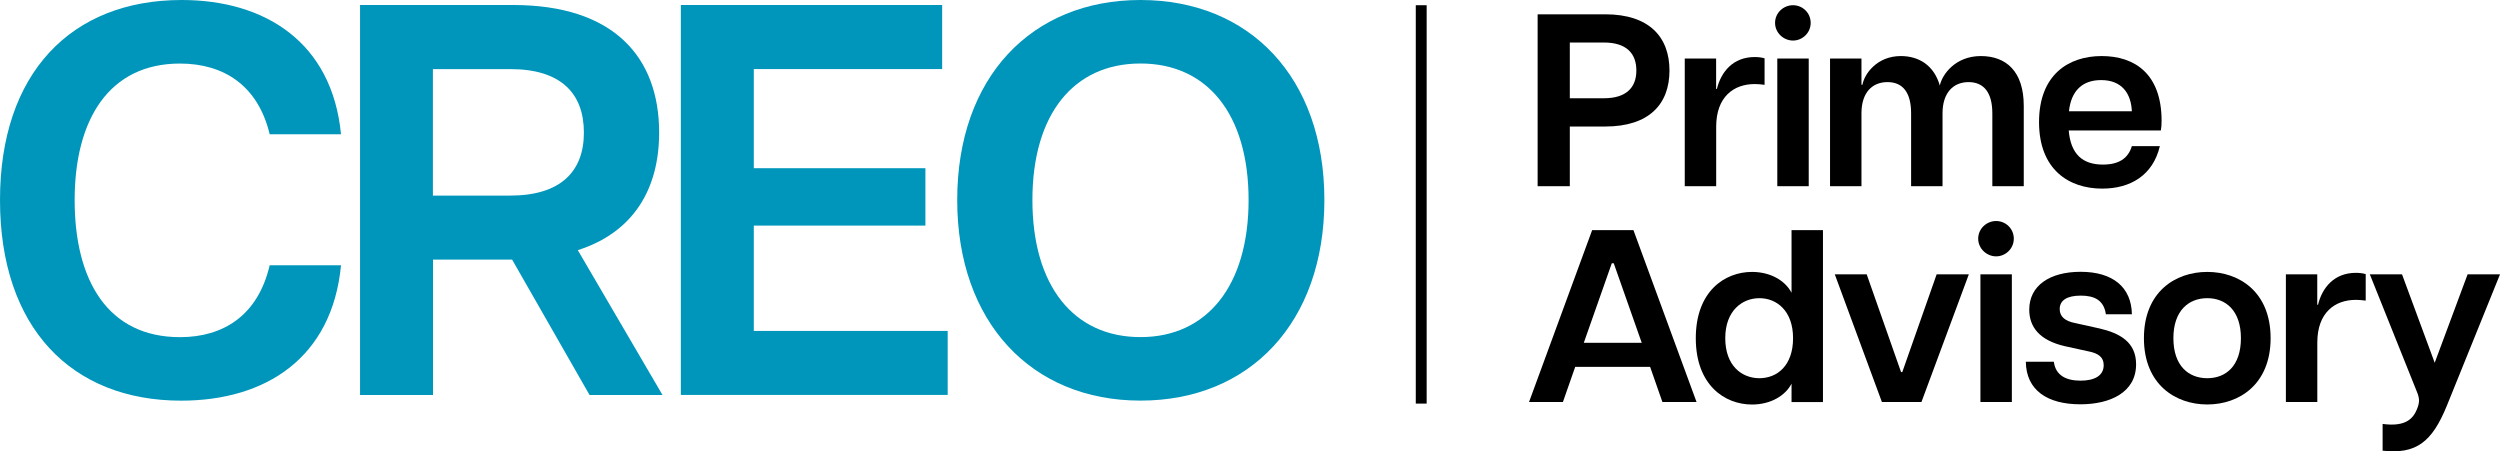 <?xml version="1.0" encoding="UTF-8"?>
<svg id="Livello_1" data-name="Livello 1" xmlns="http://www.w3.org/2000/svg" viewBox="0 0 459.8 83">
  <defs>
    <style>
      .cls-1 {
        fill: #000;
        stroke-width: 0px;
      }
      .cls-1{
        fill: #0096BB;
        stroke-width: 0px;
      }
    </style>
  </defs>
  <g>
    <path class="cls-2" d="m282.8,2.63h12.42c8.13,0,11.83,4.2,11.83,10.34s-3.7,10.3-11.83,10.3h-6.5v10.98h-5.92V2.63Zm18.16,10.34c0-3.21-1.9-5.15-5.96-5.15h-6.28v10.25h6.28c4.06,0,5.96-1.94,5.96-5.1Z"/>
    <path class="cls-2" d="m309.85,10.76h5.78v5.6h.14c.77-3.16,2.98-5.87,6.96-5.87.54,0,1.17.05,1.81.23v4.88c-.68-.09-1.22-.14-1.81-.14-3.88,0-7.09,2.35-7.09,7.86v10.93h-5.78V10.76Z"/>
    <path class="cls-2" d="m326.47,4.21c0-1.85,1.54-3.25,3.3-3.25s3.25,1.4,3.25,3.25-1.54,3.25-3.25,3.25-3.3-1.4-3.3-3.25Zm.41,6.55h5.78v23.49h-5.78V10.76Z"/>
    <path class="cls-2" d="m362.06,15.1c-2.76,0-4.79,1.9-4.79,5.74v13.41h-5.78v-13.41c0-3.84-1.54-5.74-4.34-5.74s-4.79,1.9-4.79,5.74v13.41h-5.78V10.76h5.78v4.83h.18c.36-2.03,2.71-5.28,7.05-5.28,3.3,0,6.1,1.67,7.18,5.42.45-2.08,2.89-5.42,7.54-5.42s7.9,2.8,7.9,9.17v14.77h-5.78v-13.41c0-3.84-1.58-5.74-4.38-5.74Z"/>
    <path class="cls-2" d="m375.02,22.46c0-8.67,5.37-12.15,11.52-12.15s11.02,3.34,11.02,11.92c0,.81-.05,1.26-.14,1.76h-16.94c.36,4.38,2.57,6.28,6.28,6.28,2.94,0,4.65-1.13,5.33-3.39h5.15c-1.26,5.33-5.37,7.81-10.61,7.81-6.1,0-11.61-3.48-11.61-12.24Zm17.07-1.99c-.14-3.3-1.85-5.74-5.65-5.74-3.39,0-5.51,1.9-5.92,5.74h11.56Z"/>
    <path class="cls-2" d="m292.83,42.32h7.59l11.61,31.62h-6.28l-2.26-6.46h-13.78l-2.26,6.46h-6.23l11.61-31.62Zm9.12,20.73l-5.15-14.63h-.36l-5.15,14.63h10.66Z"/>
    <path class="cls-2" d="m311.89,62.2c0-8.58,5.28-12.19,10.34-12.19,3.43,0,6.14,1.63,7.27,3.84v-11.52h5.78v31.62h-5.78v-3.39c-1.13,2.21-3.84,3.84-7.27,3.84-5.06,0-10.34-3.61-10.34-12.19Zm17.89,0c0-5.06-3.03-7.36-6.19-7.36s-6.28,2.3-6.28,7.36,3.03,7.36,6.28,7.36,6.19-2.3,6.19-7.36Z"/>
    <path class="cls-2" d="m337.45,50.45h5.87l6.32,17.98h.23l6.32-17.98h5.92l-8.72,23.49h-7.27l-8.67-23.49Z"/>
    <path class="cls-2" d="m363.83,43.9c0-1.85,1.54-3.25,3.3-3.25s3.25,1.4,3.25,3.25-1.54,3.25-3.25,3.25-3.3-1.4-3.3-3.25Zm.41,6.55h5.78v23.49h-5.78v-23.49Z"/>
    <path class="cls-2" d="m372.59,66.53h5.15c.32,2.48,2.21,3.48,4.92,3.48,2.48,0,4.25-.86,4.25-2.85,0-1.45-.95-2.17-2.76-2.53l-4.34-.95c-4.74-1.08-6.59-3.57-6.59-6.73,0-4.43,3.79-6.96,9.44-6.96,5.96,0,9.35,2.85,9.44,7.81h-4.79c-.36-2.57-2.08-3.43-4.61-3.43s-3.88.86-3.88,2.48c0,1.35.95,2.21,2.85,2.57l4.47.99c3.7.86,6.73,2.48,6.73,6.59,0,5.19-4.79,7.36-10.25,7.36-6.05,0-9.98-2.57-10.03-7.86Z"/>
    <path class="cls-2" d="m394.31,62.2c0-8.49,5.74-12.19,11.65-12.19s11.65,3.7,11.65,12.19-5.78,12.19-11.65,12.19-11.65-3.7-11.65-12.19Zm17.84,0c0-5.1-2.8-7.36-6.19-7.36s-6.23,2.26-6.23,7.36,2.8,7.36,6.23,7.36,6.19-2.26,6.19-7.36Z"/>
    <path class="cls-2" d="m420.41,50.45h5.78v5.6h.14c.77-3.16,2.98-5.87,6.96-5.87.54,0,1.17.05,1.81.23v4.88c-.68-.09-1.22-.14-1.81-.14-3.88,0-7.09,2.35-7.09,7.86v10.93h-5.78v-23.49Z"/>
    <path class="cls-2" d="m444.53,75.25c.5-1.22.5-1.94,0-3.16l-8.67-21.63h5.92l6.01,16.26,6.05-16.26h5.96l-9.76,24.12c-2.75,6.77-5.69,8.99-11.83,8.31v-4.92c4.34.59,5.65-1.08,6.32-2.71Z"/>
  </g>
  <g>
    <path class="cls-1" d="m0,36.79C0,13.42,13.12,0,33.41,0c15.37,0,27.67,7.79,29.31,24.7h-13.12c-2.15-9.02-8.5-13.01-16.5-13.01-13.01,0-19.37,10.25-19.37,25.11s6.15,25.21,19.37,25.21c7.99,0,14.35-4,16.5-13.22h13.12c-1.64,17.11-13.94,24.9-29.41,24.9C13.12,73.68,0,60.25,0,36.79Z"/>
    <path class="cls-1" d="m66.2.92h28.18c18.44,0,26.85,9.53,26.85,23.47,0,10.35-4.71,18.34-14.96,21.62l15.58,26.64h-13.42l-14.24-24.9h-14.55v24.9h-13.42V.92Zm41.19,23.47c0-7.28-4.3-11.68-13.53-11.68h-14.24v23.26h14.24c9.22,0,13.53-4.41,13.53-11.58Z"/>
    <path class="cls-1" d="m125.22.92h48.06v11.78h-34.64v18.24h31.56v10.55h-31.56v19.37h35.66v11.78h-49.08V.92Z"/>
    <path class="cls-1" d="m176.05,36.79c0-22.54,13.63-36.79,33.71-36.79s33.82,14.24,33.82,36.79-13.73,36.89-33.82,36.89-33.71-14.45-33.71-36.89Zm53.59,0c0-15.78-7.58-25.11-19.88-25.11s-19.88,9.32-19.88,25.11,7.58,25.21,19.88,25.21,19.88-9.53,19.88-25.21Z"/>
  </g>
  <rect class="cls-2" x="260.39" y=".96" width="2" height="73.27"/>
</svg>